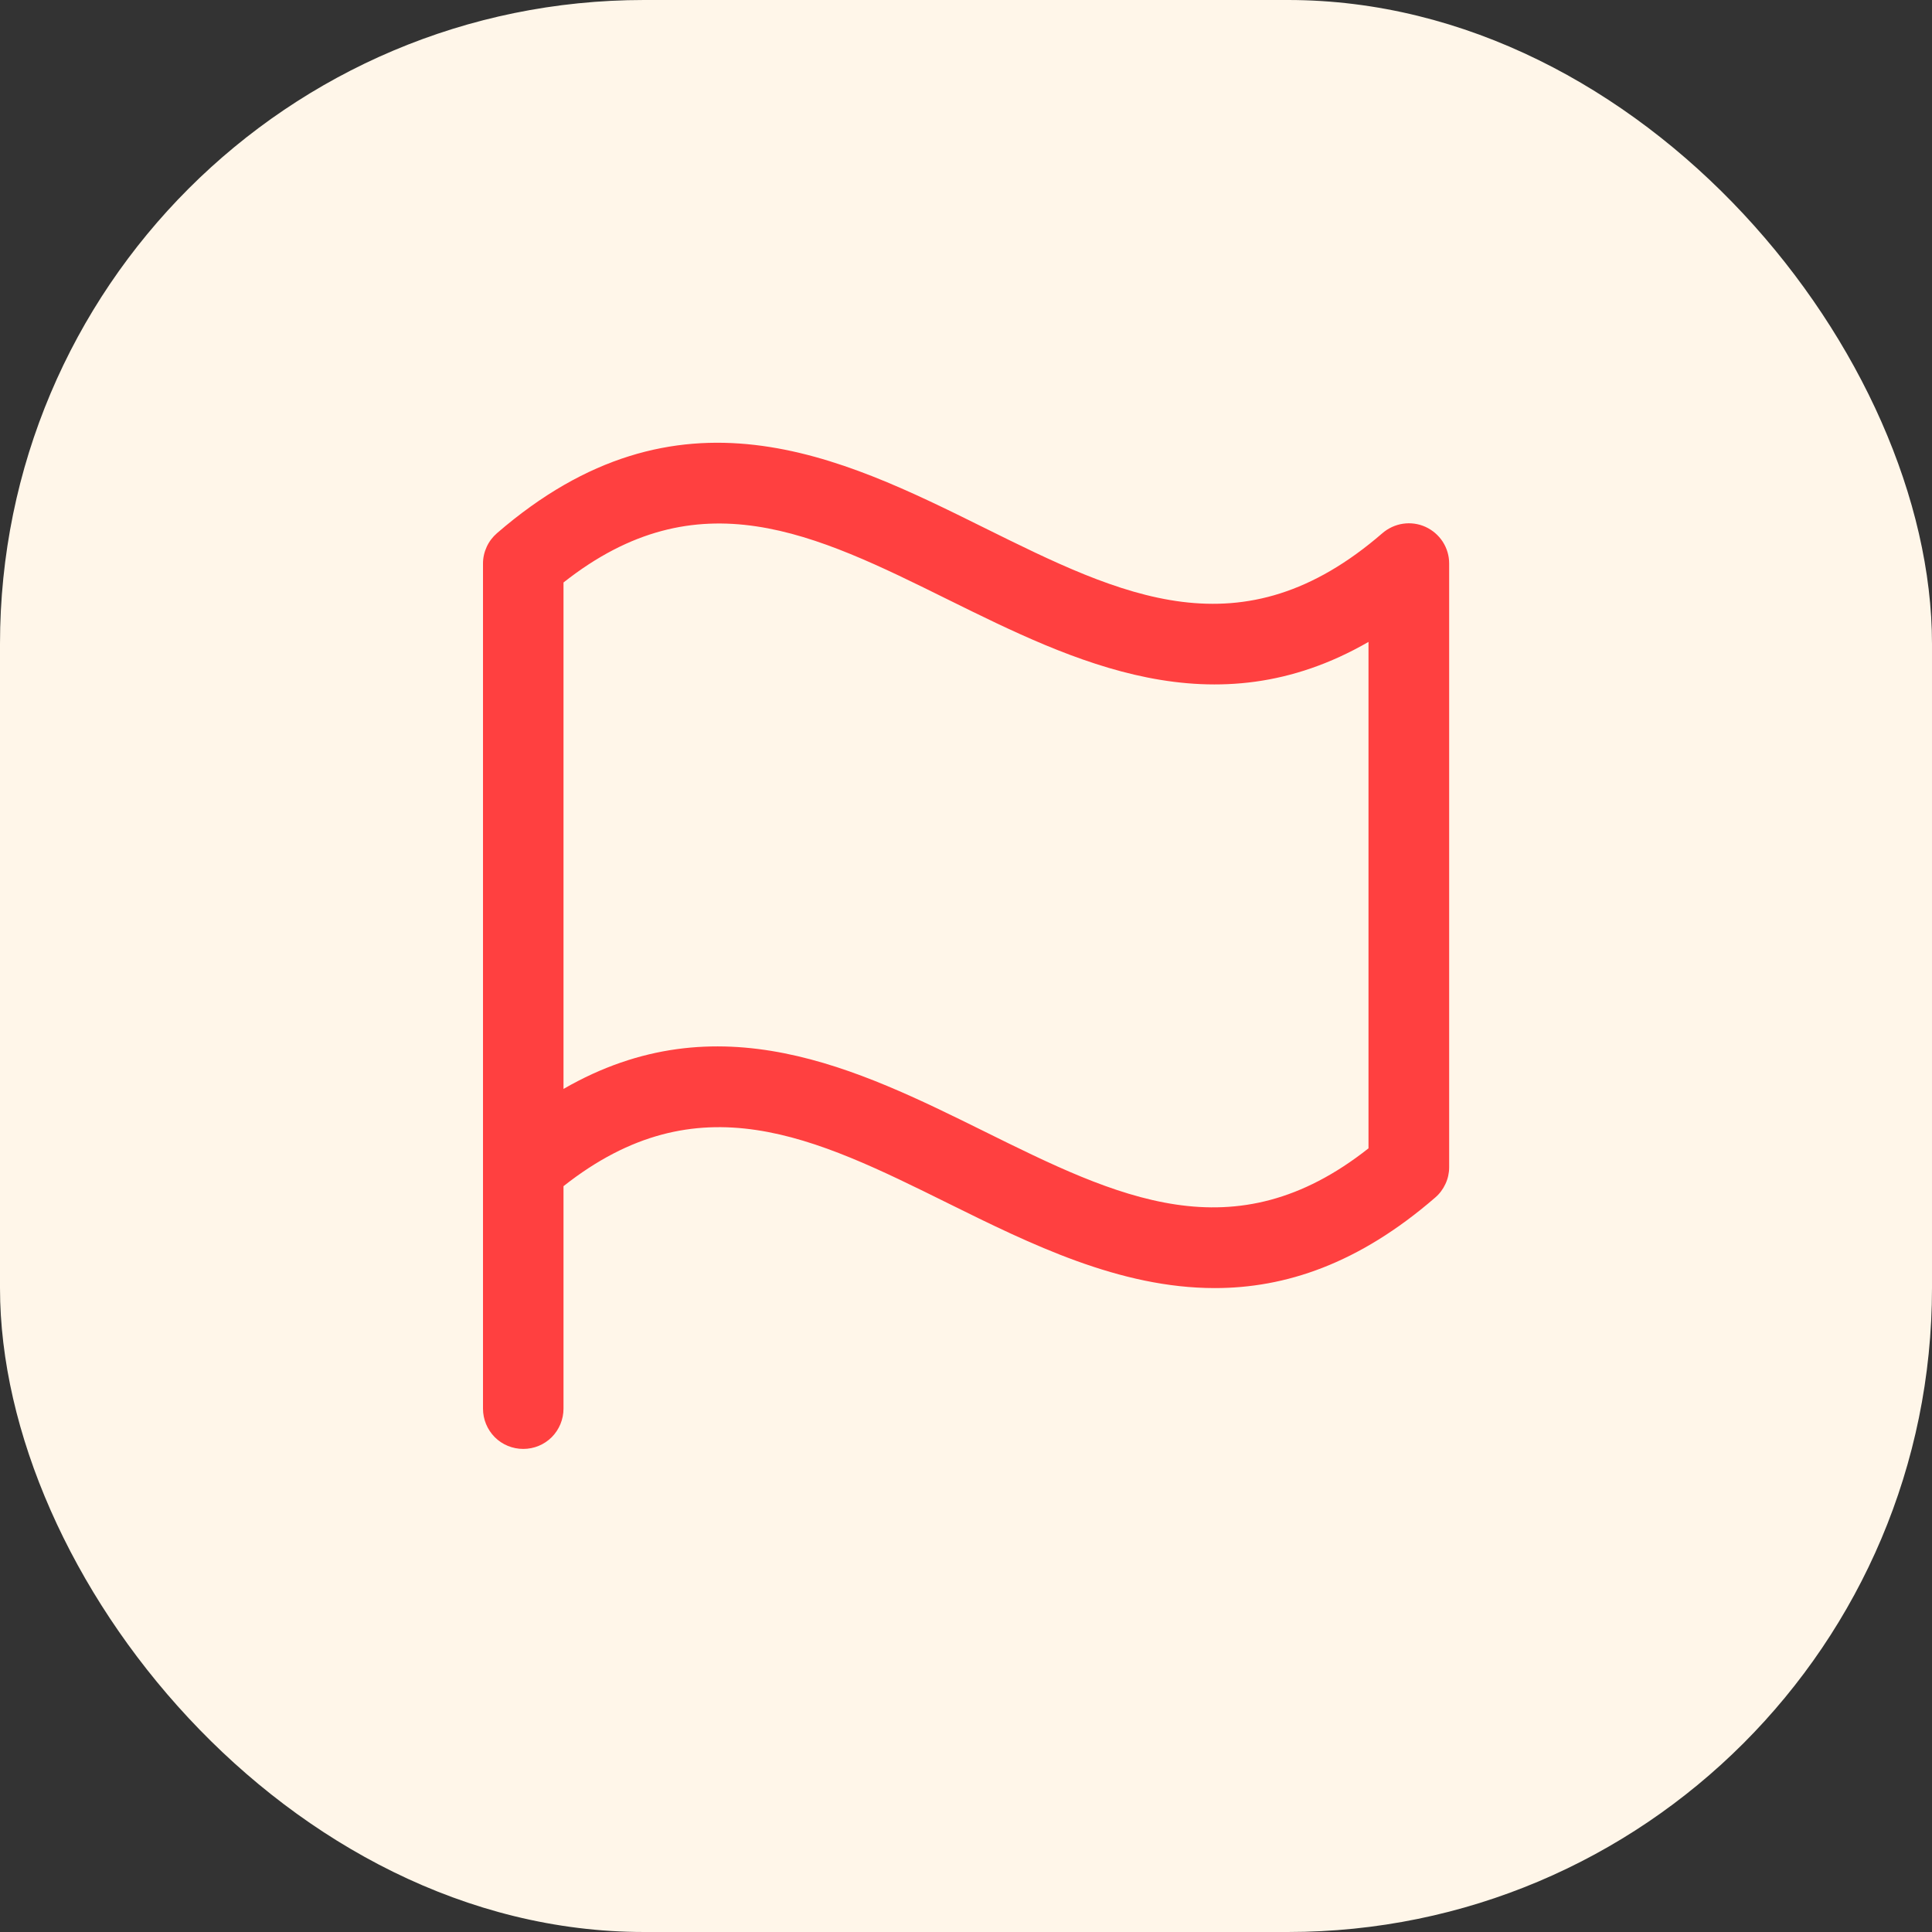 <svg width="24" height="24" viewBox="0 0 24 24" fill="none" xmlns="http://www.w3.org/2000/svg">
<rect x="0" y="0" width="24" height="24" fill="#333333" stroke="none"/>
<rect width="24" height="24" rx="8" fill="#FFF6E9"/>
<path d="M6.173 6.624C6.119 6.671 6.075 6.729 6.046 6.793C6.016 6.858 6 6.928 6 6.999V17.499C6 17.632 6.053 17.759 6.146 17.853C6.24 17.947 6.367 17.999 6.5 17.999C6.633 17.999 6.76 17.947 6.854 17.853C6.947 17.759 7 17.632 7 17.499V14.735C8.674 13.413 10.117 14.126 11.778 14.948C12.803 15.455 13.907 16.001 15.091 16.001C15.961 16.001 16.874 15.704 17.829 14.876C17.883 14.83 17.926 14.772 17.956 14.707C17.986 14.643 18.002 14.572 18.002 14.501V6.999C18.002 6.903 17.974 6.81 17.922 6.729C17.869 6.648 17.795 6.585 17.708 6.545C17.62 6.505 17.523 6.492 17.428 6.506C17.334 6.52 17.245 6.561 17.172 6.624C15.422 8.139 13.94 7.405 12.222 6.554C10.442 5.672 8.424 4.674 6.173 6.624ZM17 14.265C15.326 15.588 13.883 14.874 12.222 14.052C10.659 13.28 8.921 12.419 7 13.527V7.236C8.674 5.914 10.117 6.627 11.778 7.449C13.341 8.221 15.079 9.082 17 7.974V14.265Z" fill="#FF4040"/>
</svg>
